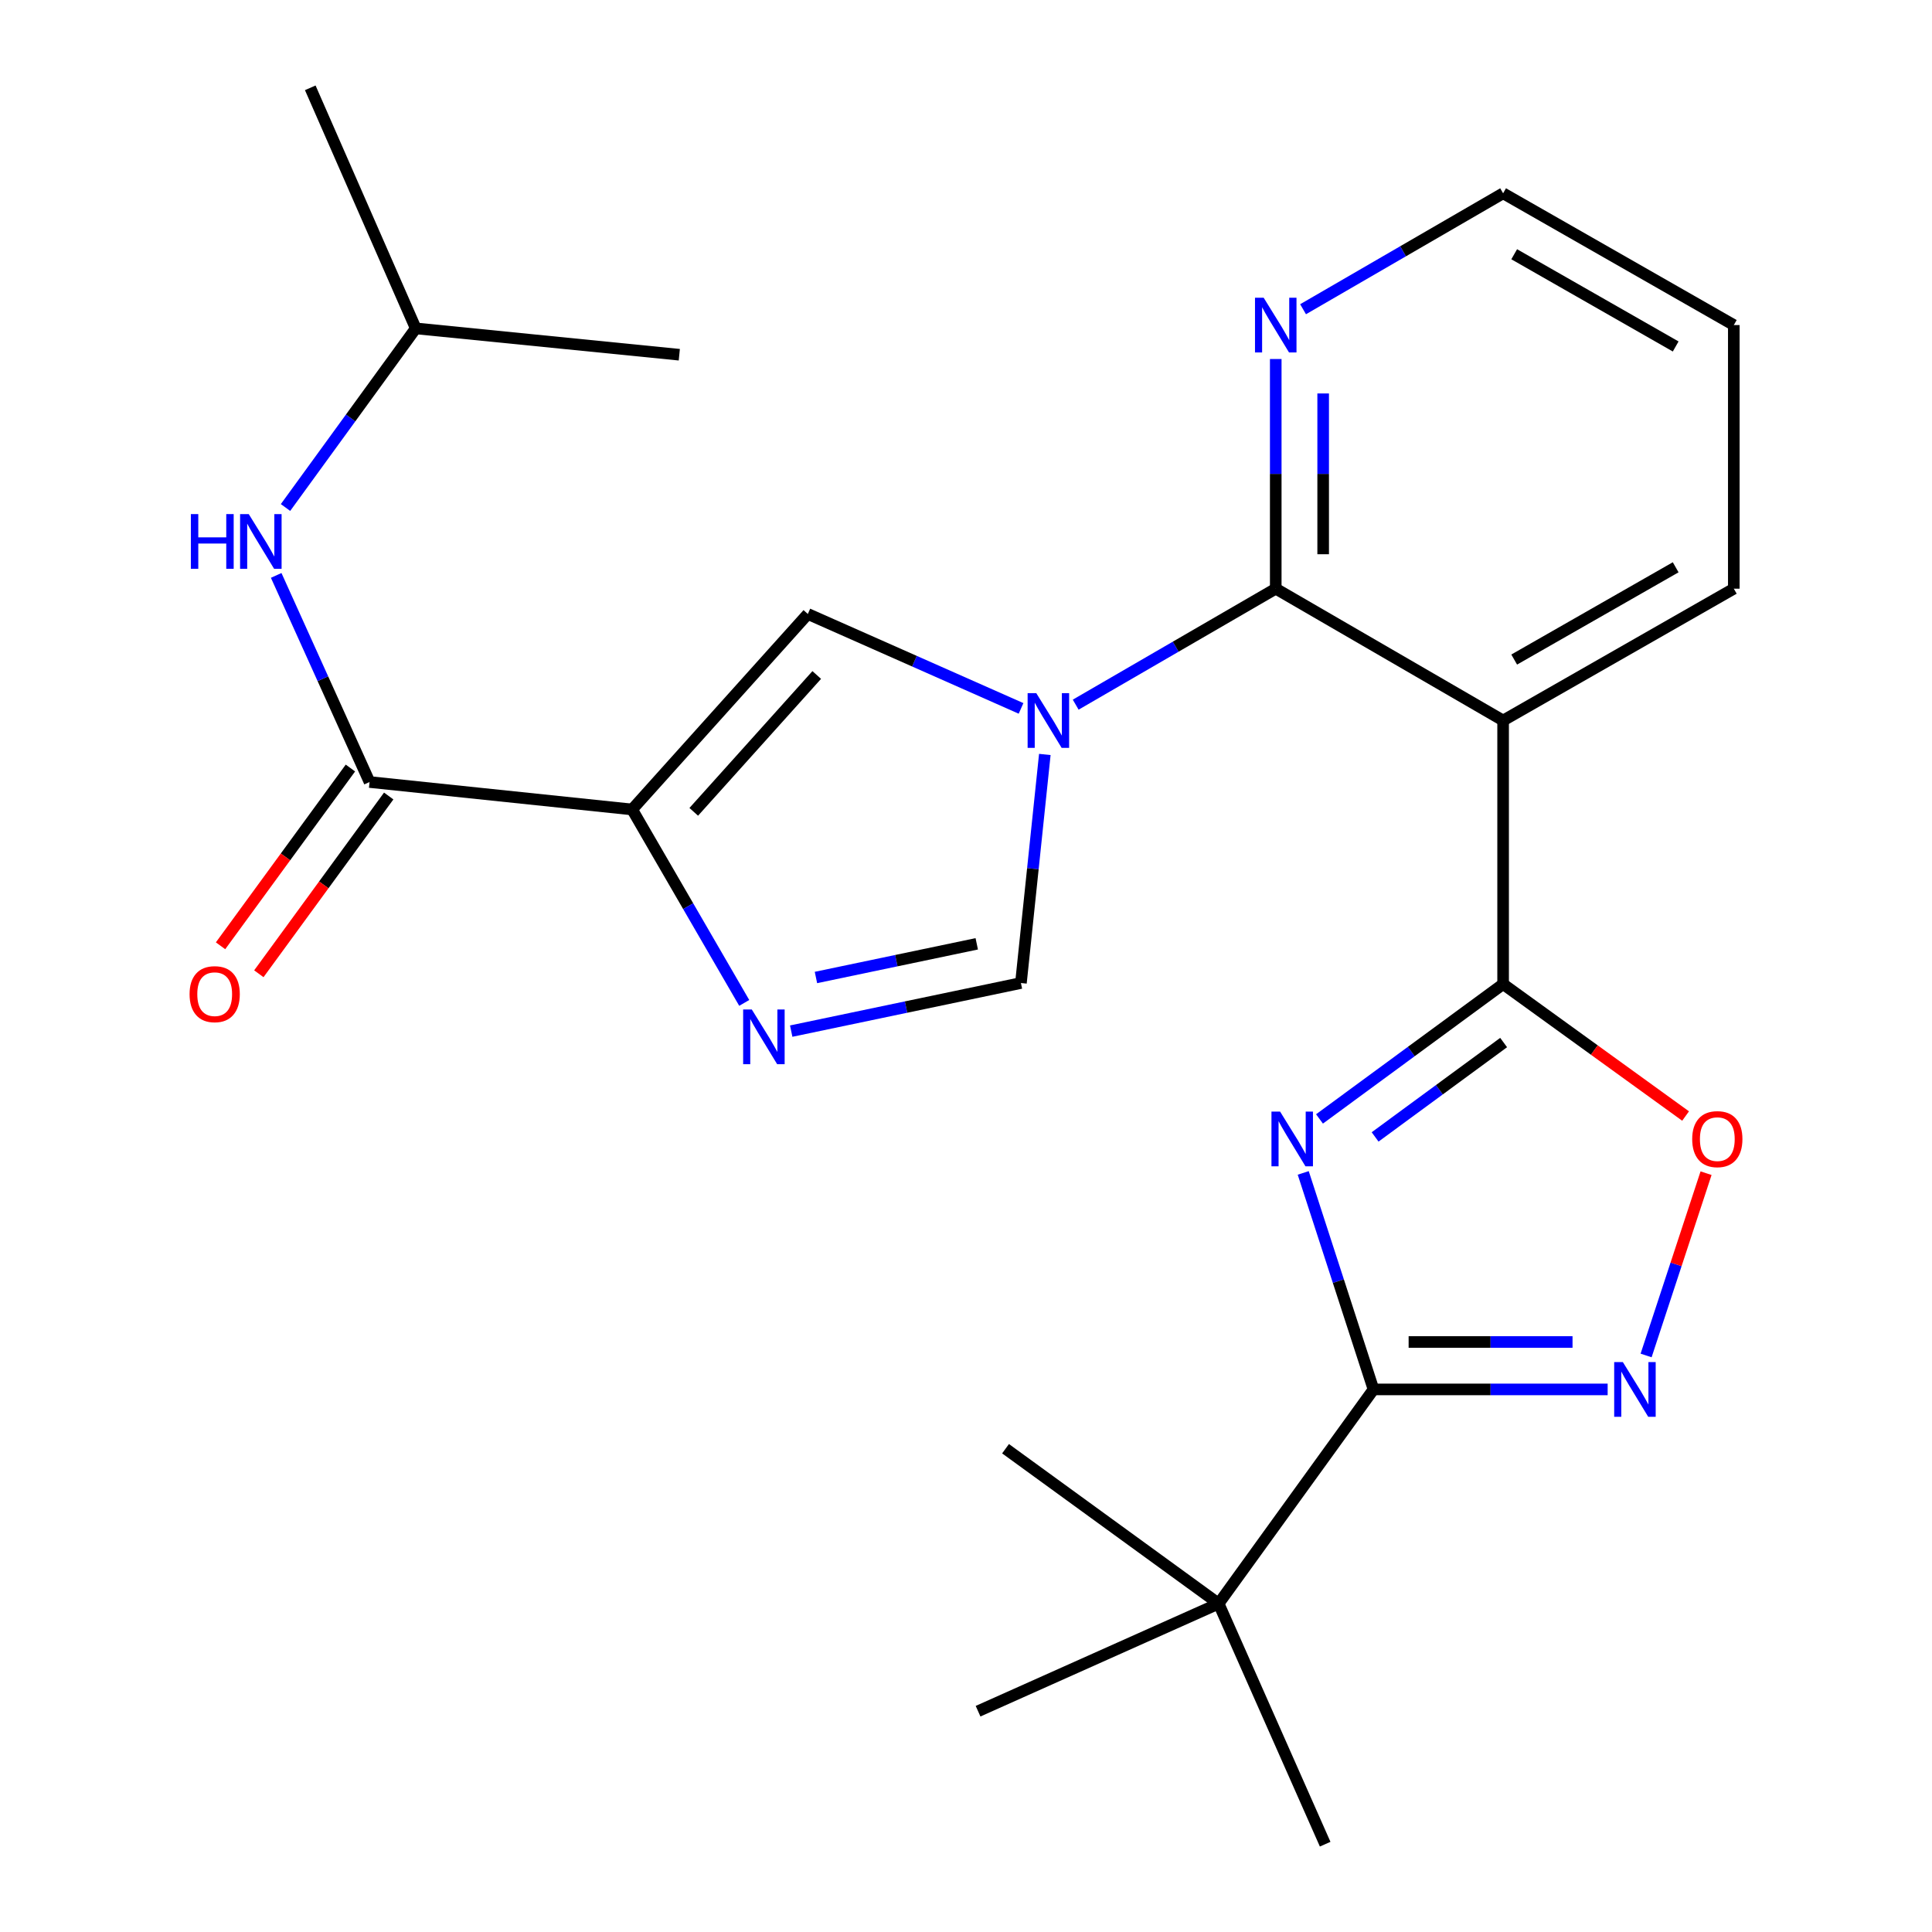 <?xml version='1.0' encoding='iso-8859-1'?>
<svg version='1.1' baseProfile='full'
              xmlns='http://www.w3.org/2000/svg'
                      xmlns:rdkit='http://www.rdkit.org/xml'
                      xmlns:xlink='http://www.w3.org/1999/xlink'
                  xml:space='preserve'
width='1000px' height='1000px' viewBox='0 0 1000 1000'>
<!-- END OF HEADER -->
<rect style='opacity:1.0;fill:#FFFFFF;stroke:none' width='1000' height='1000' x='0' y='0'> </rect>
<path class='bond-3' d='M 556.778,364.734 L 608.551,334.718' style='fill:none;fill-rule:evenodd;stroke:#0000FF;stroke-width:6px;stroke-linecap:butt;stroke-linejoin:miter;stroke-opacity:1' />
<path class='bond-3' d='M 608.551,334.718 L 660.324,304.702' style='fill:none;fill-rule:evenodd;stroke:#000000;stroke-width:6px;stroke-linecap:butt;stroke-linejoin:miter;stroke-opacity:1' />
<path class='bond-8' d='M 528.493,366.669 L 473.314,342.23' style='fill:none;fill-rule:evenodd;stroke:#0000FF;stroke-width:6px;stroke-linecap:butt;stroke-linejoin:miter;stroke-opacity:1' />
<path class='bond-8' d='M 473.314,342.23 L 418.134,317.792' style='fill:none;fill-rule:evenodd;stroke:#000000;stroke-width:6px;stroke-linecap:butt;stroke-linejoin:miter;stroke-opacity:1' />
<path class='bond-10' d='M 540.8,390.508 L 534.615,449.658' style='fill:none;fill-rule:evenodd;stroke:#0000FF;stroke-width:6px;stroke-linecap:butt;stroke-linejoin:miter;stroke-opacity:1' />
<path class='bond-10' d='M 534.615,449.658 L 528.43,508.808' style='fill:none;fill-rule:evenodd;stroke:#000000;stroke-width:6px;stroke-linecap:butt;stroke-linejoin:miter;stroke-opacity:1' />
<path class='bond-0' d='M 682.971,579.156 L 730.491,544.262' style='fill:none;fill-rule:evenodd;stroke:#0000FF;stroke-width:6px;stroke-linecap:butt;stroke-linejoin:miter;stroke-opacity:1' />
<path class='bond-0' d='M 730.491,544.262 L 778.01,509.367' style='fill:none;fill-rule:evenodd;stroke:#000000;stroke-width:6px;stroke-linecap:butt;stroke-linejoin:miter;stroke-opacity:1' />
<path class='bond-0' d='M 711.754,588.471 L 745.017,564.044' style='fill:none;fill-rule:evenodd;stroke:#0000FF;stroke-width:6px;stroke-linecap:butt;stroke-linejoin:miter;stroke-opacity:1' />
<path class='bond-0' d='M 745.017,564.044 L 778.281,539.618' style='fill:none;fill-rule:evenodd;stroke:#000000;stroke-width:6px;stroke-linecap:butt;stroke-linejoin:miter;stroke-opacity:1' />
<path class='bond-4' d='M 674.548,607.096 L 692.736,663.128' style='fill:none;fill-rule:evenodd;stroke:#0000FF;stroke-width:6px;stroke-linecap:butt;stroke-linejoin:miter;stroke-opacity:1' />
<path class='bond-4' d='M 692.736,663.128 L 710.924,719.16' style='fill:none;fill-rule:evenodd;stroke:#000000;stroke-width:6px;stroke-linecap:butt;stroke-linejoin:miter;stroke-opacity:1' />
<path class='bond-1' d='M 327.187,418.979 L 418.134,317.792' style='fill:none;fill-rule:evenodd;stroke:#000000;stroke-width:6px;stroke-linecap:butt;stroke-linejoin:miter;stroke-opacity:1' />
<path class='bond-1' d='M 359.083,420.208 L 422.746,349.377' style='fill:none;fill-rule:evenodd;stroke:#000000;stroke-width:6px;stroke-linecap:butt;stroke-linejoin:miter;stroke-opacity:1' />
<path class='bond-9' d='M 327.187,418.979 L 191.284,404.771' style='fill:none;fill-rule:evenodd;stroke:#000000;stroke-width:6px;stroke-linecap:butt;stroke-linejoin:miter;stroke-opacity:1' />
<path class='bond-25' d='M 327.187,418.979 L 356.2,469.042' style='fill:none;fill-rule:evenodd;stroke:#000000;stroke-width:6px;stroke-linecap:butt;stroke-linejoin:miter;stroke-opacity:1' />
<path class='bond-25' d='M 356.2,469.042 L 385.213,519.105' style='fill:none;fill-rule:evenodd;stroke:#0000FF;stroke-width:6px;stroke-linecap:butt;stroke-linejoin:miter;stroke-opacity:1' />
<path class='bond-2' d='M 778.01,509.367 L 778.01,372.933' style='fill:none;fill-rule:evenodd;stroke:#000000;stroke-width:6px;stroke-linecap:butt;stroke-linejoin:miter;stroke-opacity:1' />
<path class='bond-11' d='M 778.01,509.367 L 825.234,543.512' style='fill:none;fill-rule:evenodd;stroke:#000000;stroke-width:6px;stroke-linecap:butt;stroke-linejoin:miter;stroke-opacity:1' />
<path class='bond-11' d='M 825.234,543.512 L 872.458,577.657' style='fill:none;fill-rule:evenodd;stroke:#FF0000;stroke-width:6px;stroke-linecap:butt;stroke-linejoin:miter;stroke-opacity:1' />
<path class='bond-5' d='M 660.324,304.702 L 778.01,372.933' style='fill:none;fill-rule:evenodd;stroke:#000000;stroke-width:6px;stroke-linecap:butt;stroke-linejoin:miter;stroke-opacity:1' />
<path class='bond-14' d='M 660.324,304.702 L 660.324,245.264' style='fill:none;fill-rule:evenodd;stroke:#000000;stroke-width:6px;stroke-linecap:butt;stroke-linejoin:miter;stroke-opacity:1' />
<path class='bond-14' d='M 660.324,245.264 L 660.324,185.825' style='fill:none;fill-rule:evenodd;stroke:#0000FF;stroke-width:6px;stroke-linecap:butt;stroke-linejoin:miter;stroke-opacity:1' />
<path class='bond-14' d='M 684.867,286.87 L 684.867,245.264' style='fill:none;fill-rule:evenodd;stroke:#000000;stroke-width:6px;stroke-linecap:butt;stroke-linejoin:miter;stroke-opacity:1' />
<path class='bond-14' d='M 684.867,245.264 L 684.867,203.657' style='fill:none;fill-rule:evenodd;stroke:#0000FF;stroke-width:6px;stroke-linecap:butt;stroke-linejoin:miter;stroke-opacity:1' />
<path class='bond-13' d='M 710.924,719.16 L 630.762,830.028' style='fill:none;fill-rule:evenodd;stroke:#000000;stroke-width:6px;stroke-linecap:butt;stroke-linejoin:miter;stroke-opacity:1' />
<path class='bond-27' d='M 710.924,719.16 L 771.521,719.16' style='fill:none;fill-rule:evenodd;stroke:#000000;stroke-width:6px;stroke-linecap:butt;stroke-linejoin:miter;stroke-opacity:1' />
<path class='bond-27' d='M 771.521,719.16 L 832.118,719.16' style='fill:none;fill-rule:evenodd;stroke:#0000FF;stroke-width:6px;stroke-linecap:butt;stroke-linejoin:miter;stroke-opacity:1' />
<path class='bond-27' d='M 729.103,694.616 L 771.521,694.616' style='fill:none;fill-rule:evenodd;stroke:#000000;stroke-width:6px;stroke-linecap:butt;stroke-linejoin:miter;stroke-opacity:1' />
<path class='bond-27' d='M 771.521,694.616 L 813.939,694.616' style='fill:none;fill-rule:evenodd;stroke:#0000FF;stroke-width:6px;stroke-linecap:butt;stroke-linejoin:miter;stroke-opacity:1' />
<path class='bond-16' d='M 778.01,372.933 L 897.414,304.702' style='fill:none;fill-rule:evenodd;stroke:#000000;stroke-width:6px;stroke-linecap:butt;stroke-linejoin:miter;stroke-opacity:1' />
<path class='bond-16' d='M 783.743,341.389 L 867.326,293.627' style='fill:none;fill-rule:evenodd;stroke:#000000;stroke-width:6px;stroke-linecap:butt;stroke-linejoin:miter;stroke-opacity:1' />
<path class='bond-6' d='M 409.528,533.705 L 468.979,521.257' style='fill:none;fill-rule:evenodd;stroke:#0000FF;stroke-width:6px;stroke-linecap:butt;stroke-linejoin:miter;stroke-opacity:1' />
<path class='bond-6' d='M 468.979,521.257 L 528.43,508.808' style='fill:none;fill-rule:evenodd;stroke:#000000;stroke-width:6px;stroke-linecap:butt;stroke-linejoin:miter;stroke-opacity:1' />
<path class='bond-6' d='M 422.333,505.948 L 463.949,497.234' style='fill:none;fill-rule:evenodd;stroke:#0000FF;stroke-width:6px;stroke-linecap:butt;stroke-linejoin:miter;stroke-opacity:1' />
<path class='bond-6' d='M 463.949,497.234 L 505.564,488.52' style='fill:none;fill-rule:evenodd;stroke:#000000;stroke-width:6px;stroke-linecap:butt;stroke-linejoin:miter;stroke-opacity:1' />
<path class='bond-7' d='M 852.02,701.588 L 867.537,654.413' style='fill:none;fill-rule:evenodd;stroke:#0000FF;stroke-width:6px;stroke-linecap:butt;stroke-linejoin:miter;stroke-opacity:1' />
<path class='bond-7' d='M 867.537,654.413 L 883.053,607.238' style='fill:none;fill-rule:evenodd;stroke:#FF0000;stroke-width:6px;stroke-linecap:butt;stroke-linejoin:miter;stroke-opacity:1' />
<path class='bond-12' d='M 191.284,404.771 L 167.119,351.301' style='fill:none;fill-rule:evenodd;stroke:#000000;stroke-width:6px;stroke-linecap:butt;stroke-linejoin:miter;stroke-opacity:1' />
<path class='bond-12' d='M 167.119,351.301 L 142.954,297.83' style='fill:none;fill-rule:evenodd;stroke:#0000FF;stroke-width:6px;stroke-linecap:butt;stroke-linejoin:miter;stroke-opacity:1' />
<path class='bond-15' d='M 181.375,397.532 L 147.766,443.535' style='fill:none;fill-rule:evenodd;stroke:#000000;stroke-width:6px;stroke-linecap:butt;stroke-linejoin:miter;stroke-opacity:1' />
<path class='bond-15' d='M 147.766,443.535 L 114.157,489.538' style='fill:none;fill-rule:evenodd;stroke:#FF0000;stroke-width:6px;stroke-linecap:butt;stroke-linejoin:miter;stroke-opacity:1' />
<path class='bond-15' d='M 201.193,412.011 L 167.584,458.014' style='fill:none;fill-rule:evenodd;stroke:#000000;stroke-width:6px;stroke-linecap:butt;stroke-linejoin:miter;stroke-opacity:1' />
<path class='bond-15' d='M 167.584,458.014 L 133.975,504.016' style='fill:none;fill-rule:evenodd;stroke:#FF0000;stroke-width:6px;stroke-linecap:butt;stroke-linejoin:miter;stroke-opacity:1' />
<path class='bond-17' d='M 147.783,262.685 L 181.485,216.329' style='fill:none;fill-rule:evenodd;stroke:#0000FF;stroke-width:6px;stroke-linecap:butt;stroke-linejoin:miter;stroke-opacity:1' />
<path class='bond-17' d='M 181.485,216.329 L 215.186,169.972' style='fill:none;fill-rule:evenodd;stroke:#000000;stroke-width:6px;stroke-linecap:butt;stroke-linejoin:miter;stroke-opacity:1' />
<path class='bond-19' d='M 630.762,830.028 L 685.903,954.545' style='fill:none;fill-rule:evenodd;stroke:#000000;stroke-width:6px;stroke-linecap:butt;stroke-linejoin:miter;stroke-opacity:1' />
<path class='bond-20' d='M 630.762,830.028 L 520.467,749.853' style='fill:none;fill-rule:evenodd;stroke:#000000;stroke-width:6px;stroke-linecap:butt;stroke-linejoin:miter;stroke-opacity:1' />
<path class='bond-21' d='M 630.762,830.028 L 506.245,885.715' style='fill:none;fill-rule:evenodd;stroke:#000000;stroke-width:6px;stroke-linecap:butt;stroke-linejoin:miter;stroke-opacity:1' />
<path class='bond-18' d='M 674.464,160.059 L 726.237,130.055' style='fill:none;fill-rule:evenodd;stroke:#0000FF;stroke-width:6px;stroke-linecap:butt;stroke-linejoin:miter;stroke-opacity:1' />
<path class='bond-18' d='M 726.237,130.055 L 778.01,100.05' style='fill:none;fill-rule:evenodd;stroke:#000000;stroke-width:6px;stroke-linecap:butt;stroke-linejoin:miter;stroke-opacity:1' />
<path class='bond-26' d='M 897.414,304.702 L 897.414,168.254' style='fill:none;fill-rule:evenodd;stroke:#000000;stroke-width:6px;stroke-linecap:butt;stroke-linejoin:miter;stroke-opacity:1' />
<path class='bond-23' d='M 215.186,169.972 L 160.591,45.455' style='fill:none;fill-rule:evenodd;stroke:#000000;stroke-width:6px;stroke-linecap:butt;stroke-linejoin:miter;stroke-opacity:1' />
<path class='bond-24' d='M 215.186,169.972 L 351.607,183.607' style='fill:none;fill-rule:evenodd;stroke:#000000;stroke-width:6px;stroke-linecap:butt;stroke-linejoin:miter;stroke-opacity:1' />
<path class='bond-22' d='M 778.01,100.05 L 897.414,168.254' style='fill:none;fill-rule:evenodd;stroke:#000000;stroke-width:6px;stroke-linecap:butt;stroke-linejoin:miter;stroke-opacity:1' />
<path class='bond-22' d='M 783.747,131.593 L 867.33,179.335' style='fill:none;fill-rule:evenodd;stroke:#000000;stroke-width:6px;stroke-linecap:butt;stroke-linejoin:miter;stroke-opacity:1' />
<path  class='atom-0' d='M 536.377 358.773
L 545.657 373.773
Q 546.577 375.253, 548.057 377.933
Q 549.537 380.613, 549.617 380.773
L 549.617 358.773
L 553.377 358.773
L 553.377 387.093
L 549.497 387.093
L 539.537 370.693
Q 538.377 368.773, 537.137 366.573
Q 535.937 364.373, 535.577 363.693
L 535.577 387.093
L 531.897 387.093
L 531.897 358.773
L 536.377 358.773
' fill='#0000FF'/>
<path  class='atom-1' d='M 662.586 575.369
L 671.866 590.369
Q 672.786 591.849, 674.266 594.529
Q 675.746 597.209, 675.826 597.369
L 675.826 575.369
L 679.586 575.369
L 679.586 603.689
L 675.706 603.689
L 665.746 587.289
Q 664.586 585.369, 663.346 583.169
Q 662.146 580.969, 661.786 580.289
L 661.786 603.689
L 658.106 603.689
L 658.106 575.369
L 662.586 575.369
' fill='#0000FF'/>
<path  class='atom-7' d='M 389.13 522.505
L 398.41 537.505
Q 399.33 538.985, 400.81 541.665
Q 402.29 544.345, 402.37 544.505
L 402.37 522.505
L 406.13 522.505
L 406.13 550.825
L 402.25 550.825
L 392.29 534.425
Q 391.13 532.505, 389.89 530.305
Q 388.69 528.105, 388.33 527.425
L 388.33 550.825
L 384.65 550.825
L 384.65 522.505
L 389.13 522.505
' fill='#0000FF'/>
<path  class='atom-8' d='M 839.98 705
L 849.26 720
Q 850.18 721.48, 851.66 724.16
Q 853.14 726.84, 853.22 727
L 853.22 705
L 856.98 705
L 856.98 733.32
L 853.1 733.32
L 843.14 716.92
Q 841.98 715, 840.74 712.8
Q 839.54 710.6, 839.18 709.92
L 839.18 733.32
L 835.5 733.32
L 835.5 705
L 839.98 705
' fill='#0000FF'/>
<path  class='atom-12' d='M 875.878 589.609
Q 875.878 582.809, 879.238 579.009
Q 882.598 575.209, 888.878 575.209
Q 895.158 575.209, 898.518 579.009
Q 901.878 582.809, 901.878 589.609
Q 901.878 596.489, 898.478 600.409
Q 895.078 604.289, 888.878 604.289
Q 882.638 604.289, 879.238 600.409
Q 875.878 596.529, 875.878 589.609
M 888.878 601.089
Q 893.198 601.089, 895.518 598.209
Q 897.878 595.289, 897.878 589.609
Q 897.878 584.049, 895.518 581.249
Q 893.198 578.409, 888.878 578.409
Q 884.558 578.409, 882.198 581.209
Q 879.878 584.009, 879.878 589.609
Q 879.878 595.329, 882.198 598.209
Q 884.558 601.089, 888.878 601.089
' fill='#FF0000'/>
<path  class='atom-13' d='M 98.791 266.094
L 102.631 266.094
L 102.631 278.134
L 117.111 278.134
L 117.111 266.094
L 120.951 266.094
L 120.951 294.414
L 117.111 294.414
L 117.111 281.334
L 102.631 281.334
L 102.631 294.414
L 98.791 294.414
L 98.791 266.094
' fill='#0000FF'/>
<path  class='atom-13' d='M 128.751 266.094
L 138.031 281.094
Q 138.951 282.574, 140.431 285.254
Q 141.911 287.934, 141.991 288.094
L 141.991 266.094
L 145.751 266.094
L 145.751 294.414
L 141.871 294.414
L 131.911 278.014
Q 130.751 276.094, 129.511 273.894
Q 128.311 271.694, 127.951 271.014
L 127.951 294.414
L 124.271 294.414
L 124.271 266.094
L 128.751 266.094
' fill='#0000FF'/>
<path  class='atom-15' d='M 654.064 154.094
L 663.344 169.094
Q 664.264 170.574, 665.744 173.254
Q 667.224 175.934, 667.304 176.094
L 667.304 154.094
L 671.064 154.094
L 671.064 182.414
L 667.184 182.414
L 657.224 166.014
Q 656.064 164.094, 654.824 161.894
Q 653.624 159.694, 653.264 159.014
L 653.264 182.414
L 649.584 182.414
L 649.584 154.094
L 654.064 154.094
' fill='#0000FF'/>
<path  class='atom-16' d='M 98.122 514.574
Q 98.122 507.774, 101.482 503.974
Q 104.842 500.174, 111.122 500.174
Q 117.402 500.174, 120.762 503.974
Q 124.122 507.774, 124.122 514.574
Q 124.122 521.454, 120.722 525.374
Q 117.322 529.254, 111.122 529.254
Q 104.882 529.254, 101.482 525.374
Q 98.122 521.494, 98.122 514.574
M 111.122 526.054
Q 115.442 526.054, 117.762 523.174
Q 120.122 520.254, 120.122 514.574
Q 120.122 509.014, 117.762 506.214
Q 115.442 503.374, 111.122 503.374
Q 106.802 503.374, 104.442 506.174
Q 102.122 508.974, 102.122 514.574
Q 102.122 520.294, 104.442 523.174
Q 106.802 526.054, 111.122 526.054
' fill='#FF0000'/>
</svg>
